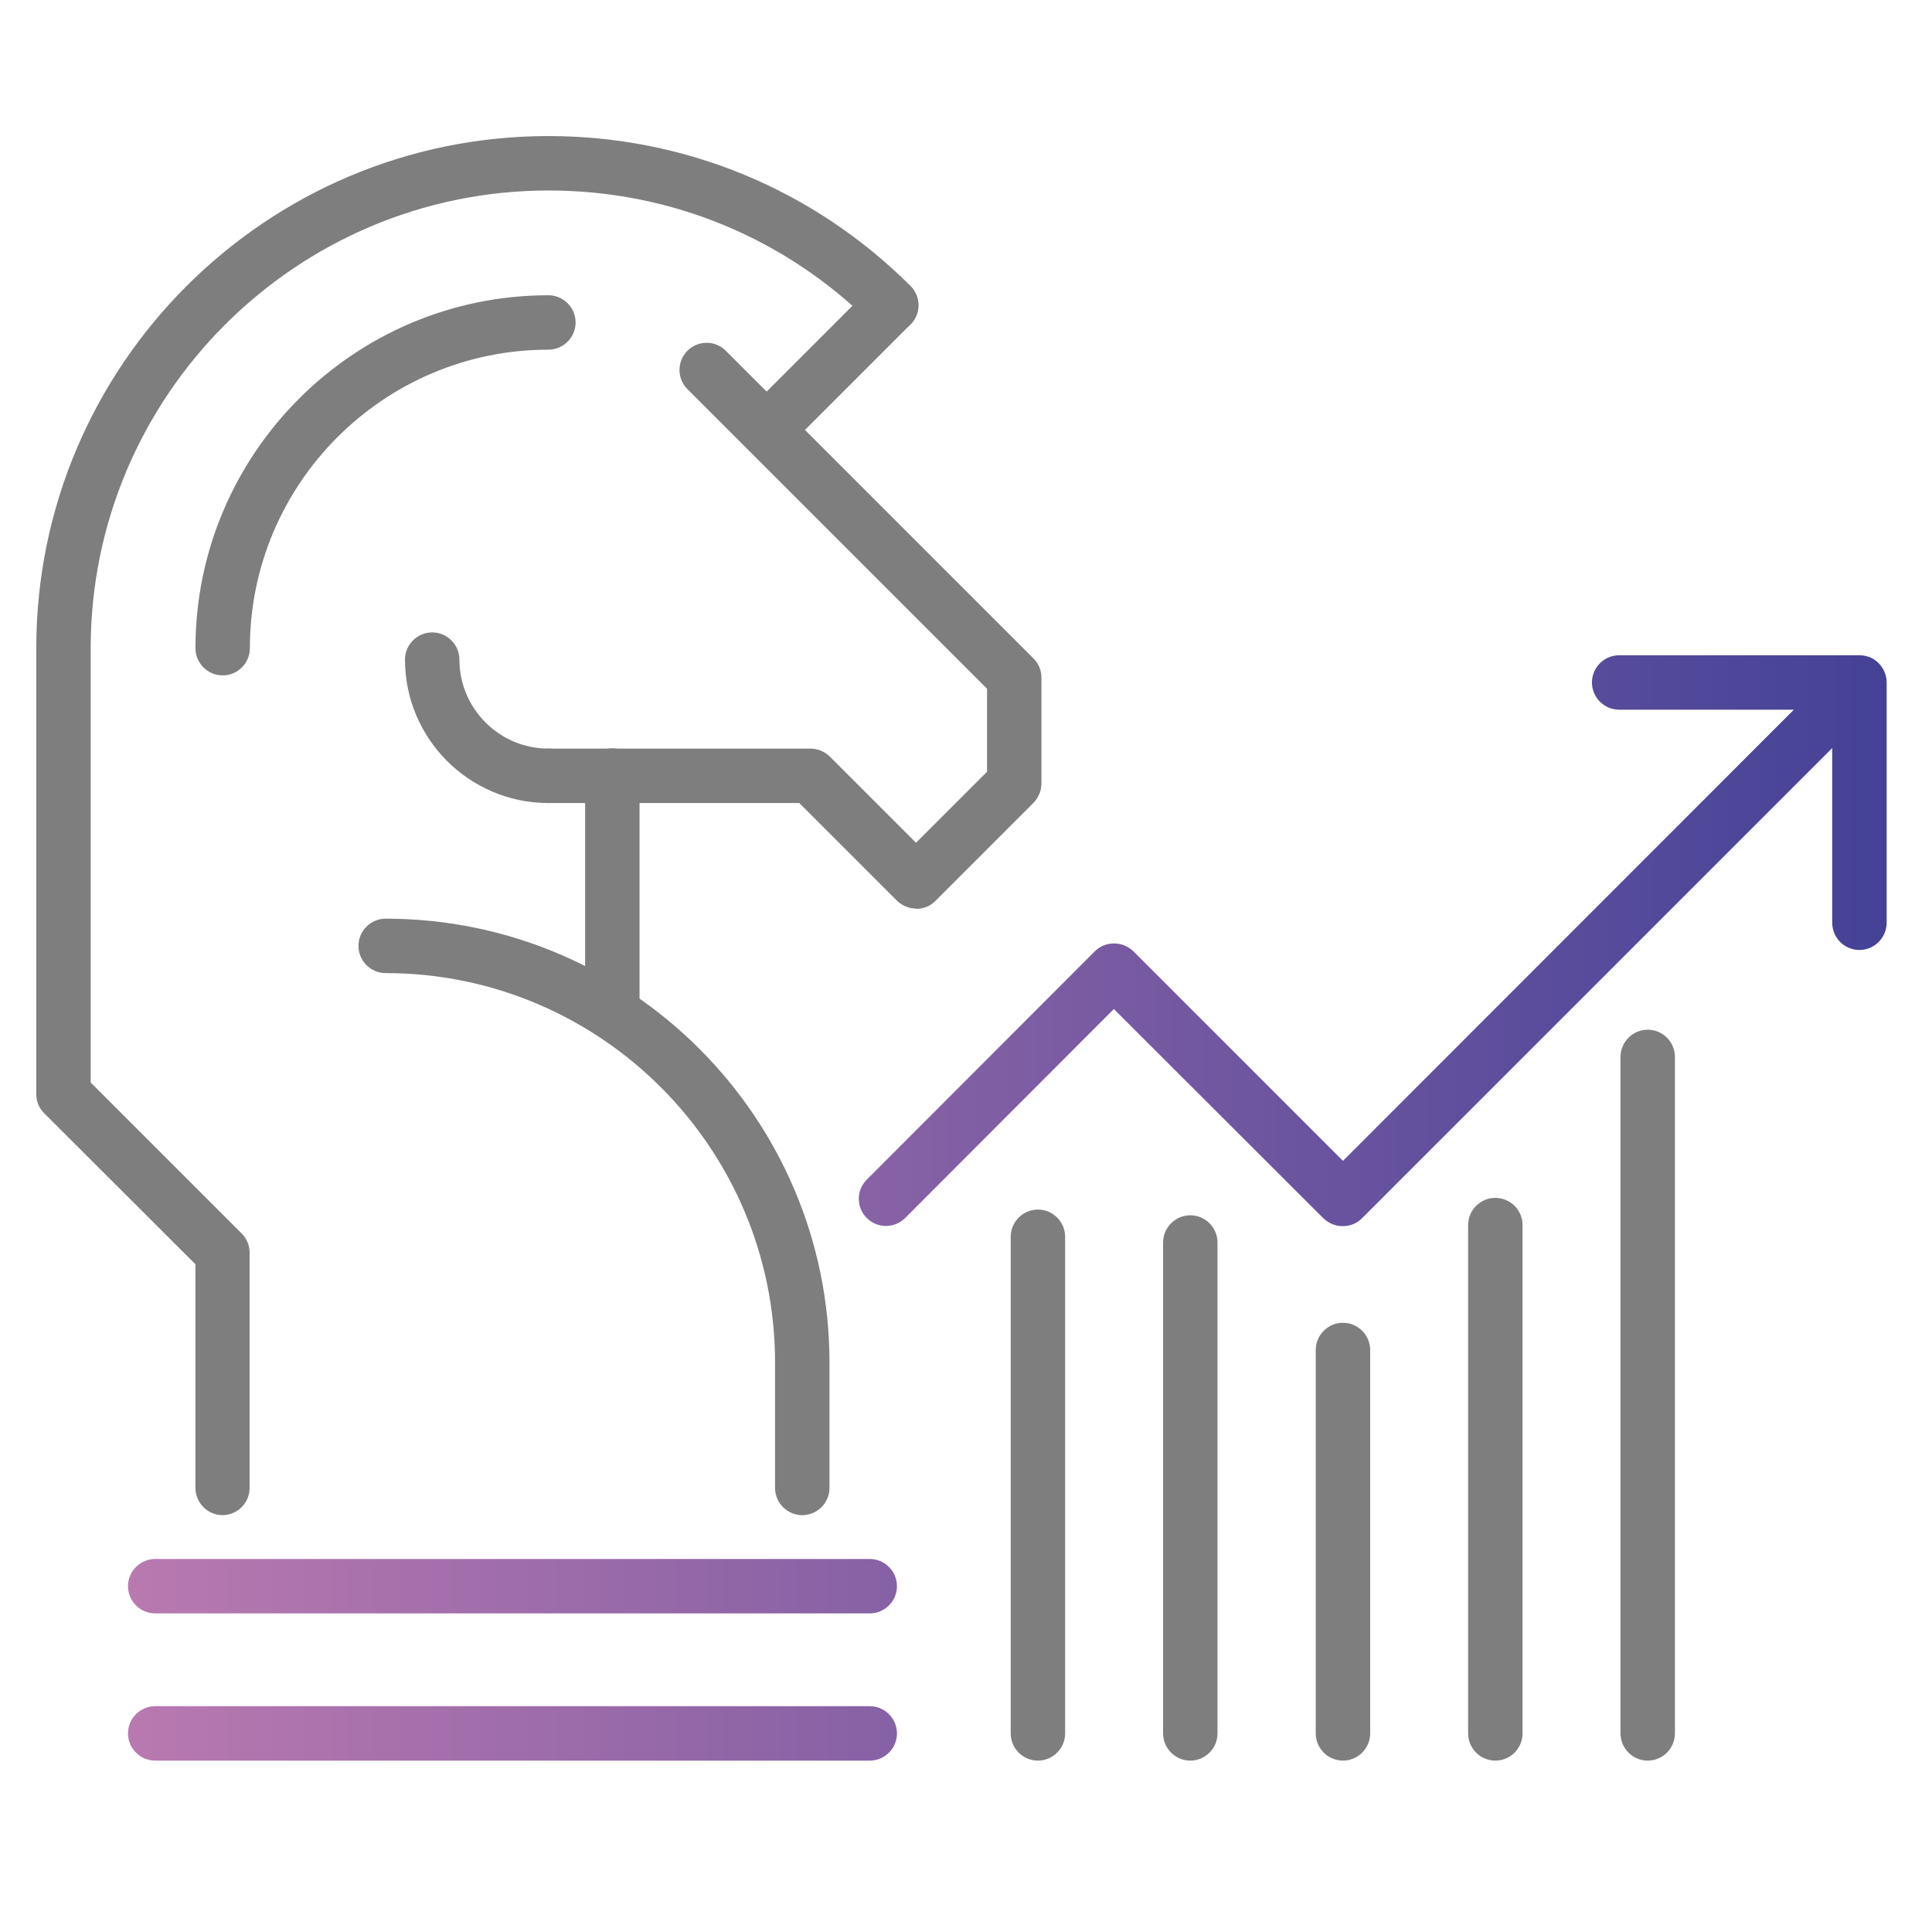 <svg width="71" height="70" viewBox="0 0 71 70" fill="none" xmlns="http://www.w3.org/2000/svg"><g clip-path="url(#clip0_1184_982)"><path d="M49.353 64.7C48.803 64.7 48.353 64.25 48.353 63.7V49.61C48.353 49.06 48.803 48.61 49.353 48.61C49.903 48.61 50.353 49.06 50.353 49.61V63.7C50.353 64.25 49.903 64.7 49.353 64.7Z" fill="#7E7E7E"/><path d="M43.743 64.7C43.193 64.7 42.743 64.25 42.743 63.7V45.66C42.743 45.11 43.193 44.66 43.743 44.66C44.293 44.66 44.743 45.11 44.743 45.66V63.7C44.743 64.25 44.293 64.7 43.743 64.7Z" fill="#7E7E7E"/><path d="M38.143 64.7C37.593 64.7 37.143 64.25 37.143 63.7V45.45C37.143 44.9 37.593 44.45 38.143 44.45C38.693 44.45 39.143 44.9 39.143 45.45V63.7C39.143 64.25 38.693 64.7 38.143 64.7Z" fill="#7E7E7E"/><path d="M60.553 64.7C60.003 64.7 59.553 64.25 59.553 63.7V38.84C59.553 38.29 60.003 37.84 60.553 37.84C61.103 37.84 61.553 38.29 61.553 38.84V63.7C61.553 64.25 61.103 64.7 60.553 64.7Z" fill="#7E7E7E"/><path d="M54.953 64.7C54.403 64.7 53.953 64.25 53.953 63.7V45.02C53.953 44.47 54.403 44.02 54.953 44.02C55.503 44.02 55.953 44.47 55.953 45.02V63.7C55.953 64.25 55.503 64.7 54.953 64.7Z" fill="#7E7E7E"/><path d="M33.673 33.39C33.413 33.39 33.163 33.29 32.963 33.1L29.373 29.51H20.153C19.603 29.51 19.153 29.06 19.153 28.51C19.153 27.96 19.603 27.51 20.153 27.51H29.783C30.053 27.51 30.303 27.62 30.493 27.8L33.663 30.97L36.273 28.36V25.31L25.263 14.3C24.873 13.91 24.873 13.28 25.263 12.89C25.653 12.5 26.283 12.5 26.673 12.89L37.983 24.2C38.173 24.39 38.273 24.64 38.273 24.91V28.79C38.273 29.06 38.163 29.31 37.983 29.5L34.373 33.11C34.173 33.31 33.923 33.4 33.663 33.4L33.673 33.39Z" fill="#7E7E7E"/><path d="M20.153 29.51C17.243 29.51 14.883 27.14 14.883 24.24C14.883 23.69 15.333 23.24 15.883 23.24C16.433 23.24 16.883 23.69 16.883 24.24C16.883 26.04 18.353 27.51 20.153 27.51C20.703 27.51 21.153 27.96 21.153 28.51C21.153 29.06 20.703 29.51 20.153 29.51Z" fill="#7E7E7E"/><path d="M8.183 55.68C7.633 55.68 7.183 55.23 7.183 54.68V46.46L1.623 40.91C1.433 40.72 1.333 40.47 1.333 40.2V23.82C1.333 13.44 9.773 5 20.153 5C25.173 5 29.903 6.96 33.463 10.51C33.853 10.9 33.853 11.53 33.463 11.92C33.073 12.31 32.443 12.31 32.053 11.92C28.873 8.75 24.653 7 20.163 7C10.883 7 3.333 14.55 3.333 23.82V39.78L8.883 45.33C9.073 45.52 9.173 45.77 9.173 46.04V54.68C9.173 55.23 8.723 55.68 8.173 55.68H8.183Z" fill="#7E7E7E"/><path d="M8.183 24.82C7.633 24.82 7.183 24.37 7.183 23.82C7.183 16.67 13.003 10.85 20.153 10.85C20.703 10.85 21.153 11.3 21.153 11.85C21.153 12.4 20.703 12.85 20.153 12.85C14.103 12.85 9.183 17.77 9.183 23.82C9.183 24.37 8.733 24.82 8.183 24.82Z" fill="#7E7E7E"/><path d="M22.503 38.22C21.953 38.22 21.503 37.77 21.503 37.22V28.5C21.503 27.95 21.953 27.5 22.503 27.5C23.053 27.5 23.503 27.95 23.503 28.5V37.22C23.503 37.77 23.053 38.22 22.503 38.22Z" fill="#7E7E7E"/><path d="M29.483 55.68C28.933 55.68 28.483 55.23 28.483 54.68V50.07C28.483 42.18 22.063 35.76 14.173 35.76C13.623 35.76 13.173 35.31 13.173 34.76C13.173 34.21 13.623 33.76 14.173 33.76C23.173 33.76 30.483 41.08 30.483 50.07V54.68C30.483 55.23 30.033 55.68 29.483 55.68Z" fill="#7E7E7E"/><path d="M69.333 25.08V33.91C69.333 34.46 68.883 34.91 68.333 34.91C67.783 34.91 67.333 34.46 67.333 33.91V27.49L50.053 44.77C49.863 44.96 49.613 45.06 49.343 45.06C49.073 45.06 48.823 44.95 48.633 44.77L40.933 37.08L33.263 44.76C32.873 45.15 32.243 45.15 31.853 44.76C31.463 44.37 31.463 43.74 31.853 43.35L40.233 34.96C40.423 34.77 40.673 34.67 40.943 34.67C41.213 34.67 41.463 34.78 41.653 34.96L49.353 42.66L65.923 26.08H59.503C58.953 26.08 58.503 25.63 58.503 25.08C58.503 24.53 58.953 24.08 59.503 24.08H68.333C68.333 24.08 68.333 24.08 68.343 24.08C68.473 24.08 68.593 24.11 68.713 24.15C68.953 24.25 69.153 24.45 69.253 24.69C69.303 24.81 69.333 24.94 69.333 25.07V25.08ZM31.963 57.29H5.703C5.153 57.29 4.703 57.74 4.703 58.29C4.703 58.84 5.153 59.29 5.703 59.29H31.963C32.513 59.29 32.963 58.84 32.963 58.29C32.963 57.74 32.513 57.29 31.963 57.29ZM31.963 62.7H5.703C5.153 62.7 4.703 63.15 4.703 63.7C4.703 64.25 5.153 64.7 5.703 64.7H31.963C32.513 64.7 32.963 64.25 32.963 63.7C32.963 63.15 32.513 62.7 31.963 62.7Z" fill="url(#paint0_linear_1184_982)"/><path d="M28.183 16.79C27.923 16.79 27.673 16.69 27.473 16.5C27.083 16.11 27.083 15.48 27.473 15.09L32.043 10.52C32.433 10.13 33.063 10.13 33.453 10.52C33.843 10.91 33.843 11.54 33.453 11.93L28.883 16.5C28.683 16.7 28.433 16.79 28.173 16.79H28.183Z" fill="#7E7E7E"/></g><defs><linearGradient id="paint0_linear_1184_982" x1="4.703" y1="44.39" x2="69.333" y2="44.39" gradientUnits="userSpaceOnUse"><stop stop-color="#B979B0"/><stop offset="1" stop-color="#444297"/></linearGradient><clipPath id="clip0_1184_982"><rect width="68" height="59.7" fill="white" transform="translate(1.333 5)"/></clipPath></defs></svg>